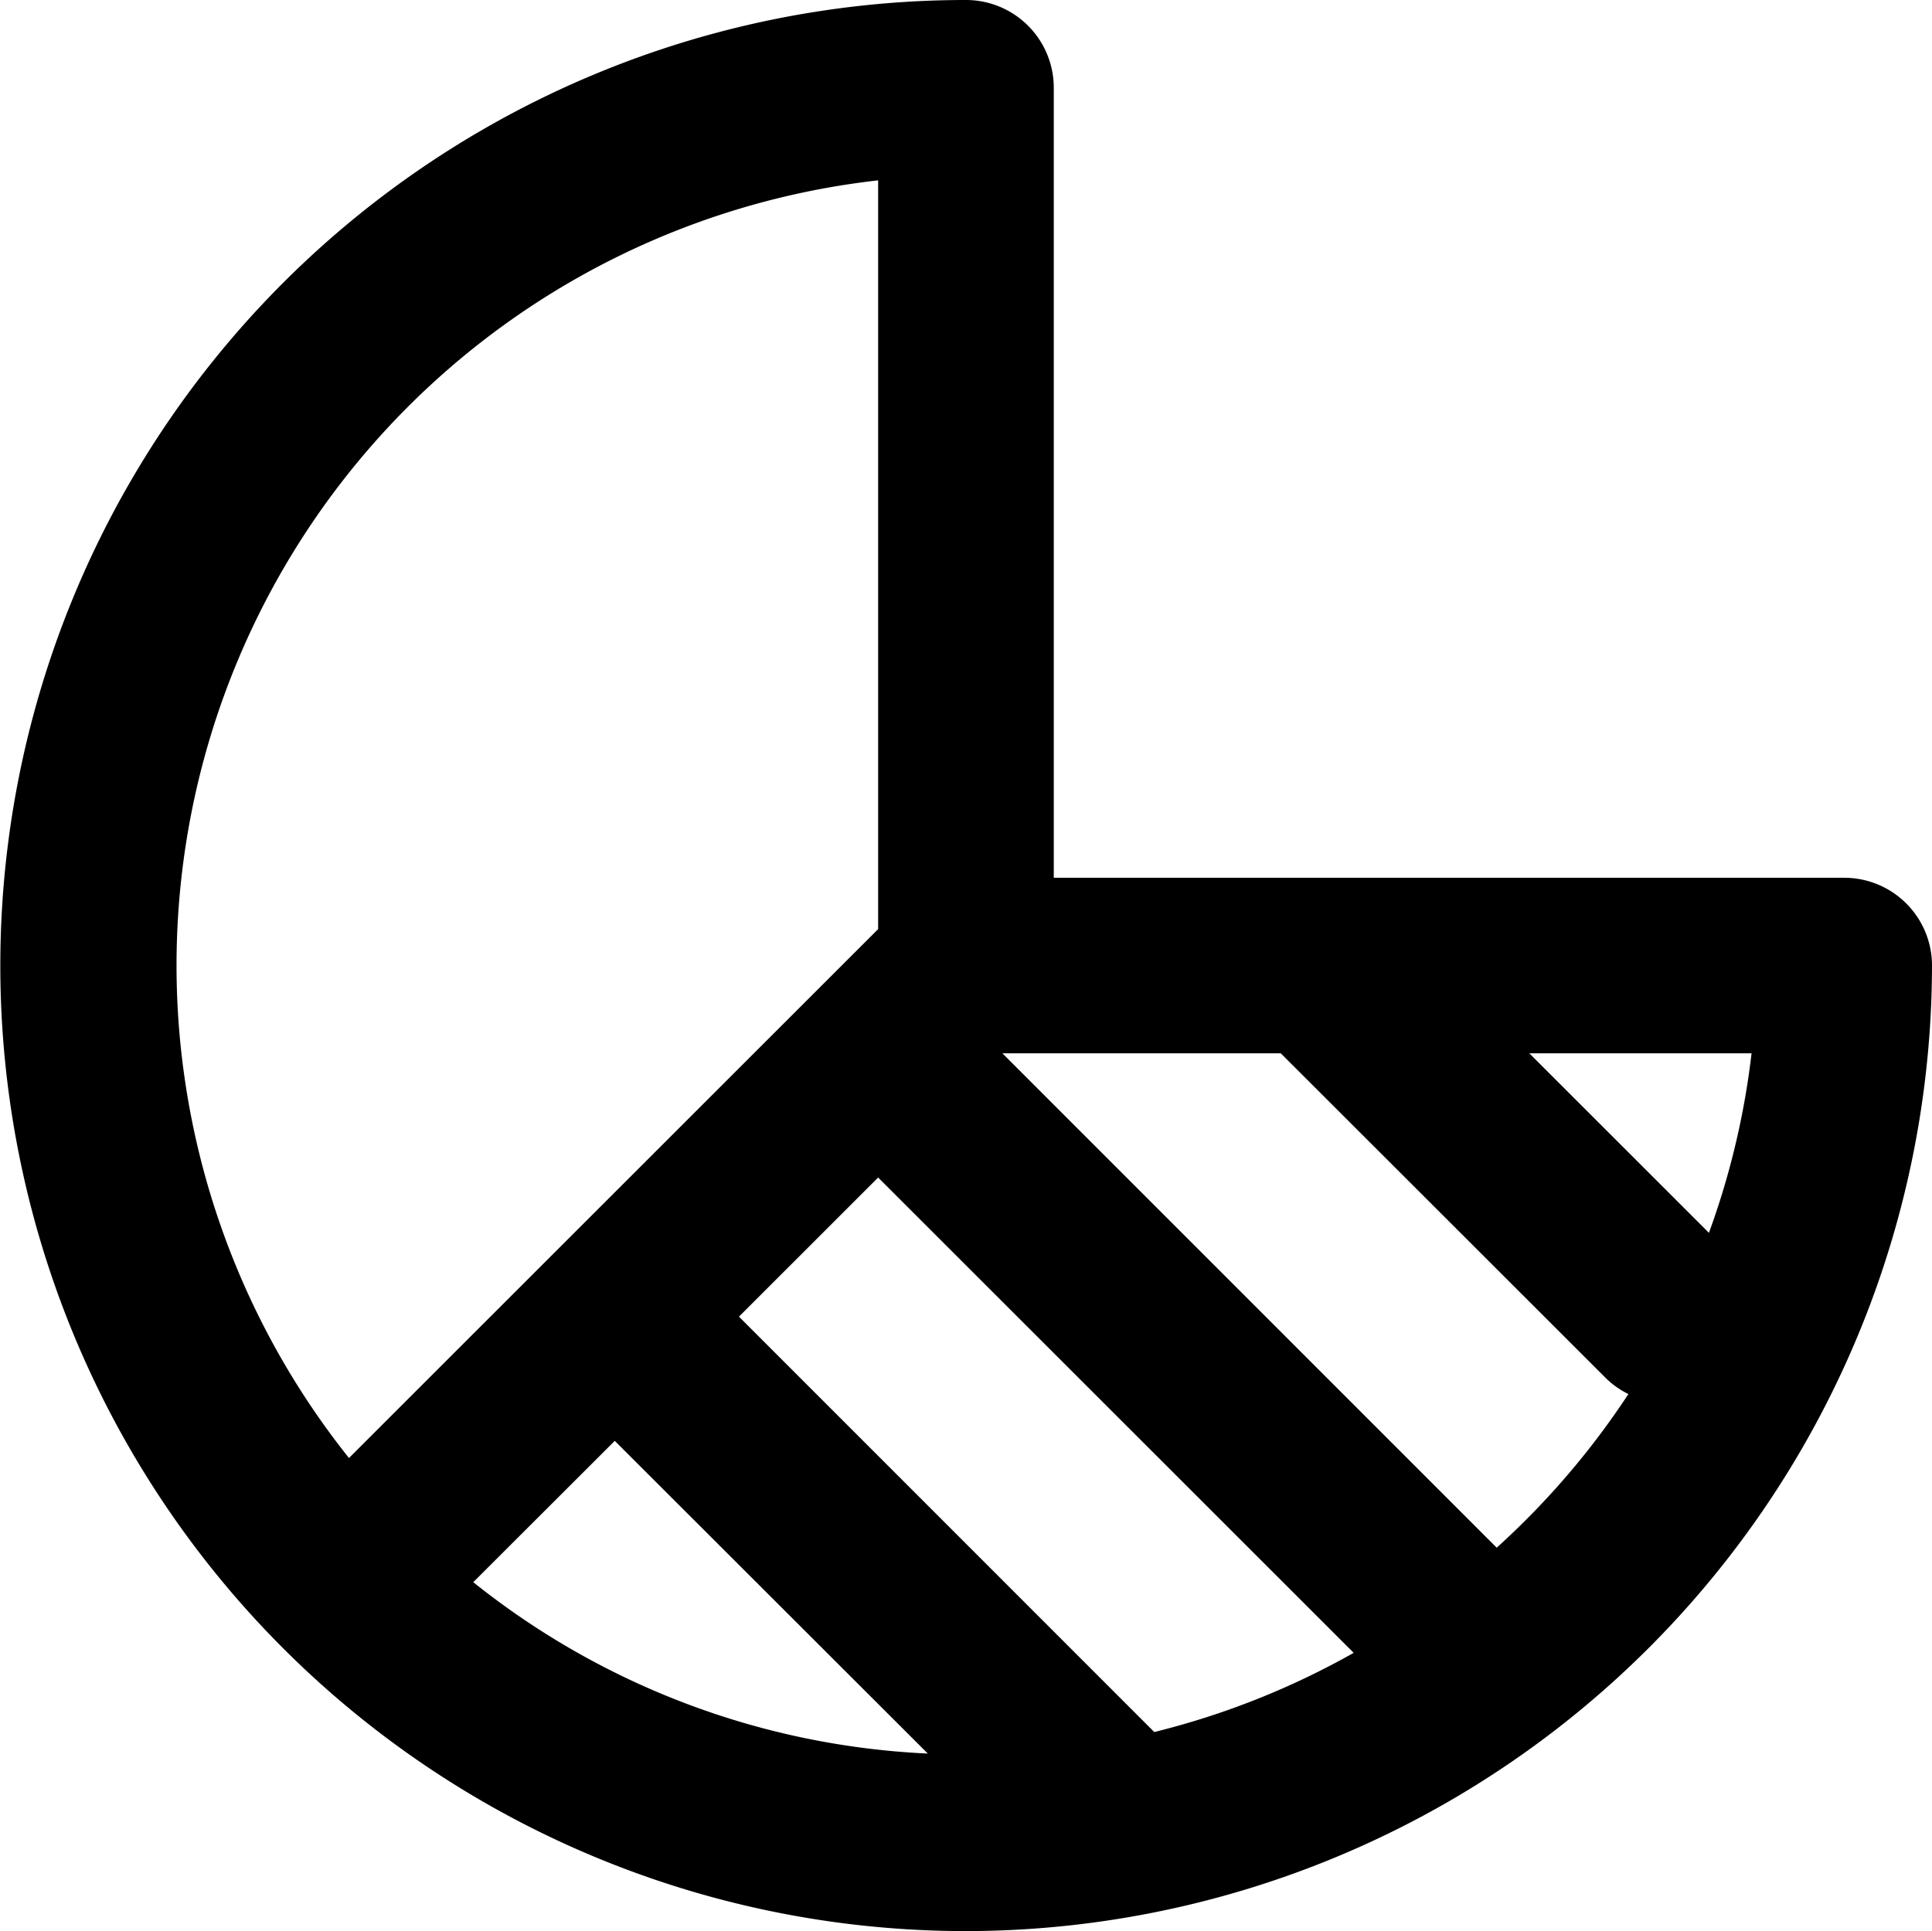 <svg xmlns="http://www.w3.org/2000/svg" xmlns:xlink="http://www.w3.org/1999/xlink" width="88.031" height="88" viewBox="0 0 88.031 88">
  <defs>
    <style>
      .cls-1 {
        fill-rule: evenodd;
        filter: url(#filter);
      }
    </style>
    <filter id="filter" x="5.969" y="6" width="88.031" height="88" filterUnits="userSpaceOnUse">
      <feFlood result="flood" flood-color="#fff"/>
      <feComposite result="composite" operator="in" in2="SourceGraphic"/>
      <feBlend result="blend" in2="SourceGraphic"/>
    </filter>
  </defs>
  <path class="cls-1" d="M45.981,14.219V48.34L21.87,72.442A36,36,0,0,1,45.981,14.219ZM64.328,54L79.166,68.828a3.985,3.985,0,0,0,1,.7,36.294,36.294,0,0,1-6,7L51.643,54H64.328Zm19.508,8.18L75.653,54H85.778a35.892,35.892,0,0,1-1.942,8.18h0ZM45.981,59.66L67.649,81.32a36.019,36.019,0,0,1-9.086,3.609L39.639,66Zm-12,12L48.244,85.91A35.768,35.768,0,0,1,27.533,78.1ZM49.983,94A44.059,44.059,0,0,0,94,50a4,4,0,0,0-4-4H53.984V10a4,4,0,0,0-4-4A44,44,0,1,0,49.983,94Z" transform="translate(-5.969 -6)"/>
</svg>
